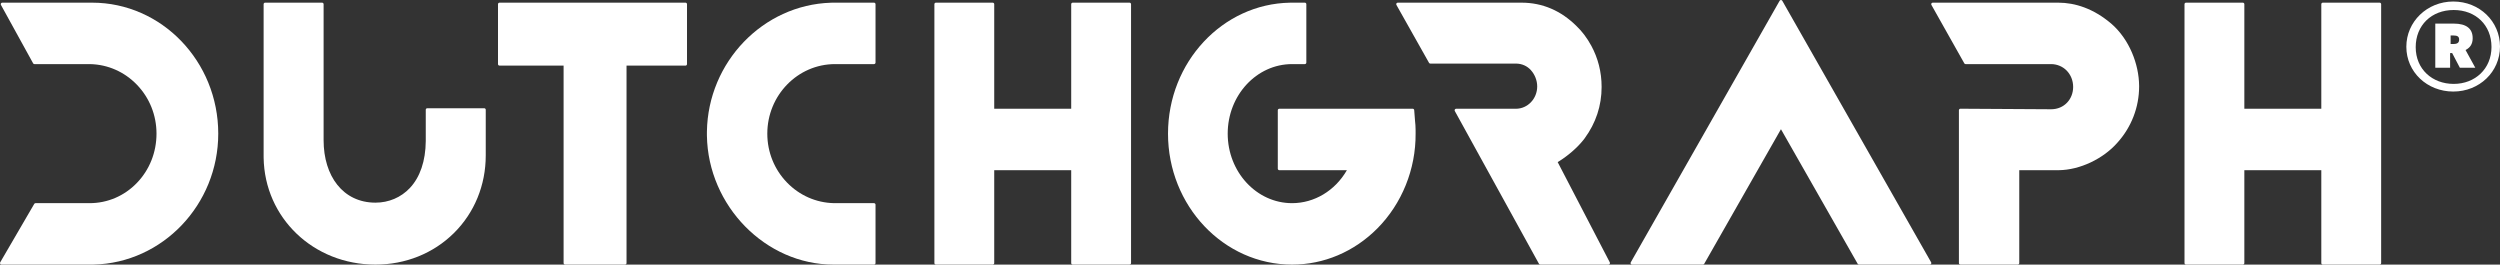 <?xml version="1.0" encoding="UTF-8"?>
<svg width="822px" height="87px" viewBox="0 0 822 87" version="1.1" xmlns="http://www.w3.org/2000/svg" xmlns:xlink="http://www.w3.org/1999/xlink">
    <rect x="0" y="0" width="822" height="87" fill="#333333" stroke="none"/>
    <title>Artboard Copy 126</title>
    <g id="Artboard-Copy-126" stroke="none" stroke-width="1" fill="none" fill-rule="evenodd">
        <g id="Group-Copy-3" fill="#FFFFFF" fill-rule="nonzero">
            <g id="Mask">
                <path d="M737.44,0.876 C737.699,0.876 737.912,1.072 737.937,1.325 L737.94,1.376 L737.94,35.757 L763.246,35.757 L763.246,1.376 C763.246,1.117 763.443,0.904 763.695,0.878 L763.746,0.876 L782.422,0.876 C782.681,0.876 782.893,1.072 782.919,1.325 L782.922,1.376 L782.922,86.5 C782.922,86.759 782.725,86.972 782.473,86.997 L782.422,87 L763.746,87 C763.488,87 763.275,86.803 763.249,86.551 L763.246,86.5 L763.246,55.957 L737.94,55.957 L737.94,86.5 C737.94,86.759 737.743,86.972 737.491,86.997 L737.44,87 L718.765,87 C718.506,87 718.293,86.803 718.267,86.551 L718.265,86.5 L718.265,1.376 C718.265,1.117 718.461,0.904 718.714,0.878 L718.765,0.876 L737.44,0.876 Z" id="Fill-1"></path>
                <path d="M676.75,0.876 C682.281,0.876 688.337,2.816 694.111,7.716 L694.343,7.916 C700.121,13.006 703.274,21.05 703.343,28.177 L703.344,28.417 C703.344,35.234 700.813,41.796 696.222,46.888 C691.531,52.253 683.831,55.877 676.978,55.956 L676.75,55.957 L663.933,55.957 L663.933,86.5 C663.933,86.759 663.736,86.972 663.484,86.997 L663.433,87 L644.59,87 C644.331,87 644.118,86.803 644.093,86.551 L644.09,86.5 L644.09,36.247 C644.09,35.987 644.288,35.774 644.542,35.749 L644.593,35.747 L674.402,35.924 C678.721,35.924 681.651,32.599 681.651,28.584 C681.651,26.476 680.861,24.536 679.43,23.117 C678.162,21.861 676.395,21.122 674.565,21.078 L674.393,21.076 L646.295,21.076 C646.132,21.076 645.981,20.997 645.888,20.867 L645.859,20.822 L635.051,1.621 C634.871,1.302 635.084,0.911 635.437,0.878 L635.486,0.876 L676.75,0.876 Z" id="Fill-2"></path>
                <path d="M559.912,87 L536.634,87 L536.583,86.998 L536.528,86.99 L536.48,86.977 L536.457,86.97 L536.425,86.956 L536.39,86.94 L536.349,86.915 L536.311,86.886 L536.294,86.871 L536.257,86.834 L536.243,86.818 L536.214,86.78 L536.189,86.738 L536.168,86.695 L536.152,86.651 C536.146,86.633 536.142,86.617 536.139,86.601 L536.131,86.551 L536.129,86.502 C536.129,86.431 536.143,86.365 536.168,86.305 L536.194,86.253 L585.143,0.253 C585.325,-0.068 585.775,-0.083 585.983,0.207 L586.012,0.253 L634.96,86.253 C635.142,86.571 634.93,86.964 634.575,86.998 L634.526,87 L611.24,87 C611.078,87 610.928,86.922 610.835,86.793 L610.806,86.748 L585.577,42.485 L560.346,86.748 C560.266,86.888 560.124,86.98 559.965,86.997 L559.912,87 Z" id="Fill-3"></path>
                <path d="M500.272,0.876 C507.165,0.876 513.294,3.506 518.453,8.668 C520.078,10.224 521.793,12.385 523.262,15.119 C525.385,19.073 526.611,23.569 526.611,28.584 C526.611,34.756 524.732,40.448 521.012,45.515 L520.827,45.763 L520.815,45.777 L520.643,45.996 C518.55,48.624 515.557,51.213 512.318,53.213 L512.166,53.306 L529.304,86.269 C529.469,86.588 529.256,86.965 528.908,86.998 L528.86,87 L506.451,87 C506.287,87 506.134,86.92 506.041,86.787 L506.013,86.741 L478.337,36.498 C478.162,36.179 478.374,35.792 478.726,35.759 L478.775,35.757 L498.438,35.757 C502.289,35.757 505.433,32.468 505.433,28.417 C505.433,26.471 504.665,24.506 503.328,23.034 C502.123,21.704 500.453,20.954 498.607,20.911 L498.438,20.909 L470.295,20.909 C470.133,20.909 469.982,20.831 469.889,20.7 L469.86,20.655 L459.143,1.621 C458.964,1.302 459.177,0.911 459.53,0.878 L459.579,0.876 L500.272,0.876 Z" id="Fill-4"></path>
                <path d="M429.023,0.876 C429.282,0.876 429.495,1.072 429.52,1.325 L429.523,1.376 L429.523,20.576 C429.523,20.835 429.326,21.048 429.074,21.074 L429.023,21.076 L424.832,21.076 C413.171,21.076 403.667,31.325 403.667,43.938 C403.667,56.551 413.171,66.799 424.832,66.799 C432.152,66.799 438.922,62.718 442.793,56.068 L442.856,55.957 L420.639,55.957 C420.38,55.957 420.167,55.761 420.141,55.509 L420.139,55.457 L420.139,36.257 C420.139,35.998 420.335,35.785 420.587,35.76 L420.639,35.757 L464.505,35.757 L464.555,35.761 L464.603,35.769 L464.65,35.783 L464.696,35.8 L464.739,35.822 L464.772,35.842 L464.81,35.871 L464.852,35.91 L464.884,35.946 L464.912,35.985 L464.932,36.019 L464.957,36.072 L464.973,36.119 L464.984,36.167 L464.991,36.218 L465.274,39.871 C465.376,40.703 465.424,41.503 465.442,42.464 L465.449,42.999 L465.451,43.516 L465.451,43.934 C465.539,55.604 460.957,66.966 452.882,75.098 C445.262,82.771 435.297,87 424.832,87 C402.333,87 384.042,67.677 384.042,43.938 C384.042,20.436 401.969,1.263 424.158,0.882 L424.832,0.876 L429.023,0.876 Z" id="Fill-5"></path>
                <path d="M326.402,0.876 L307.727,0.876 C307.451,0.876 307.227,1.1 307.227,1.376 L307.227,86.5 C307.227,86.776 307.451,87 307.727,87 L326.402,87 L326.454,86.997 C326.706,86.972 326.902,86.759 326.902,86.5 L326.902,55.957 L352.212,55.957 L352.212,86.5 C352.212,86.776 352.436,87 352.712,87 L371.387,87 C371.663,87 371.887,86.776 371.887,86.5 L371.887,1.376 C371.887,1.1 371.663,0.876 371.387,0.876 L352.712,0.876 L352.661,0.878 C352.409,0.904 352.212,1.117 352.212,1.376 L352.212,35.757 L326.902,35.757 L326.902,1.376 C326.902,1.1 326.679,0.876 326.402,0.876 Z" id="Fill-6"></path>
                <path d="M287.373,0.876 C287.632,0.876 287.845,1.072 287.87,1.325 L287.873,1.376 L287.873,20.576 C287.873,20.835 287.676,21.048 287.424,21.074 L287.373,21.076 L274.569,21.076 C262.288,21.076 252.291,31.33 252.291,43.938 C252.291,49.997 254.588,55.705 258.761,60.013 C262.869,64.255 268.331,66.656 274.164,66.795 L274.421,66.799 L287.373,66.799 C287.632,66.799 287.845,66.996 287.87,67.248 L287.873,67.299 L287.873,86.5 C287.873,86.759 287.676,86.972 287.424,86.997 L287.373,87 L274.063,87 C251.712,87 232.811,67.674 232.435,44.637 L232.429,43.938 L232.435,43.238 C232.797,20.394 250.873,1.605 273.191,0.892 L273.869,0.876 L287.373,0.876 Z" id="Fill-7"></path>
                <path d="M225.387,0.876 C225.646,0.876 225.859,1.072 225.884,1.325 L225.887,1.376 L225.887,21.077 C225.887,21.336 225.69,21.549 225.438,21.574 L225.387,21.577 L206.003,21.577 L206.003,86.5 C206.003,86.759 205.806,86.972 205.554,86.997 L205.503,87 L185.811,87 C185.552,87 185.339,86.803 185.313,86.551 L185.311,86.5 L185.31,21.577 L164.242,21.577 C163.983,21.577 163.77,21.38 163.745,21.128 L163.742,21.077 L163.742,1.376 C163.742,1.117 163.939,0.904 164.191,0.878 L164.242,0.876 L225.387,0.876 Z" id="Fill-8"></path>
                <path d="M105.901,0.876 C106.16,0.876 106.373,1.072 106.398,1.325 L106.401,1.376 L106.401,46.108 C106.401,57.875 112.77,66.632 123.446,66.632 C127.812,66.632 131.818,64.933 134.735,61.847 C138.117,58.269 139.936,52.937 139.989,46.401 L139.99,46.108 L139.99,36.09 C139.99,35.831 140.187,35.618 140.439,35.593 L140.49,35.59 L159.213,35.59 C159.472,35.59 159.685,35.787 159.71,36.039 L159.713,36.09 L159.713,51.114 C159.713,60.897 155.989,69.968 149.228,76.651 C142.476,83.325 133.318,87 123.446,87 C103.042,87 87.002,71.622 86.683,51.881 L86.679,51.281 L86.679,1.376 C86.679,1.117 86.875,0.904 87.127,0.878 L87.179,0.876 L105.901,0.876 Z" id="Fill-9"></path>
                <path d="M30.285,0.876 C53.159,0.876 71.76,20.197 71.76,43.938 C71.76,67.268 53.462,86.436 30.817,86.989 L30.13,87 L0.501,87 C0.132,87 -0.104,86.617 0.046,86.292 L0.069,86.248 L11.255,67.048 C11.335,66.911 11.474,66.821 11.629,66.803 L11.687,66.799 L29.445,66.799 C35.343,66.799 40.869,64.436 45.012,60.141 C49.168,55.833 51.457,50.08 51.457,43.938 C51.457,37.877 49.168,32.168 45.012,27.859 C40.922,23.62 35.485,21.22 29.681,21.081 L29.424,21.076 L11.325,21.076 C11.161,21.076 11.009,20.996 10.916,20.864 L10.887,20.817 L0.31,1.617 C0.135,1.298 0.348,0.911 0.699,0.878 L0.748,0.876 L30.285,0.876 Z" id="Fill-11"></path>
            </g>
            <path d="M806.635,30.1 C815.186,30.1 822,23.662 822,15.3 C822,7.07 815.32,0.5 806.635,0.5 C798.018,0.5 791.204,7.137 791.204,15.366 C791.204,23.729 798.084,30.1 806.635,30.1 Z M806.775,27.587 C799.723,27.587 794.283,22.741 794.283,15.506 C794.283,8.337 799.455,3.292 806.775,3.292 C814.029,3.292 819.2,8.271 819.2,15.44 C819.2,22.608 813.827,27.587 806.775,27.587 Z M805.599,22.281 L805.599,17.441 L806.266,17.441 L808.805,22.281 L813.881,22.281 L810.675,16.446 C812.078,15.717 813.013,14.59 813.013,12.601 L813.013,12.534 C813.013,9.418 810.942,7.76 806.801,7.76 L800.723,7.76 L800.723,22.281 L805.599,22.281 Z M806.742,14.462 L805.762,14.462 L805.762,11.67 L806.742,11.67 C807.932,11.67 808.562,11.995 808.562,12.969 L808.562,13.034 C808.562,14.008 808.002,14.462 806.742,14.462 Z" id="®-copy-3"></path>
        </g>
    </g>
</svg>